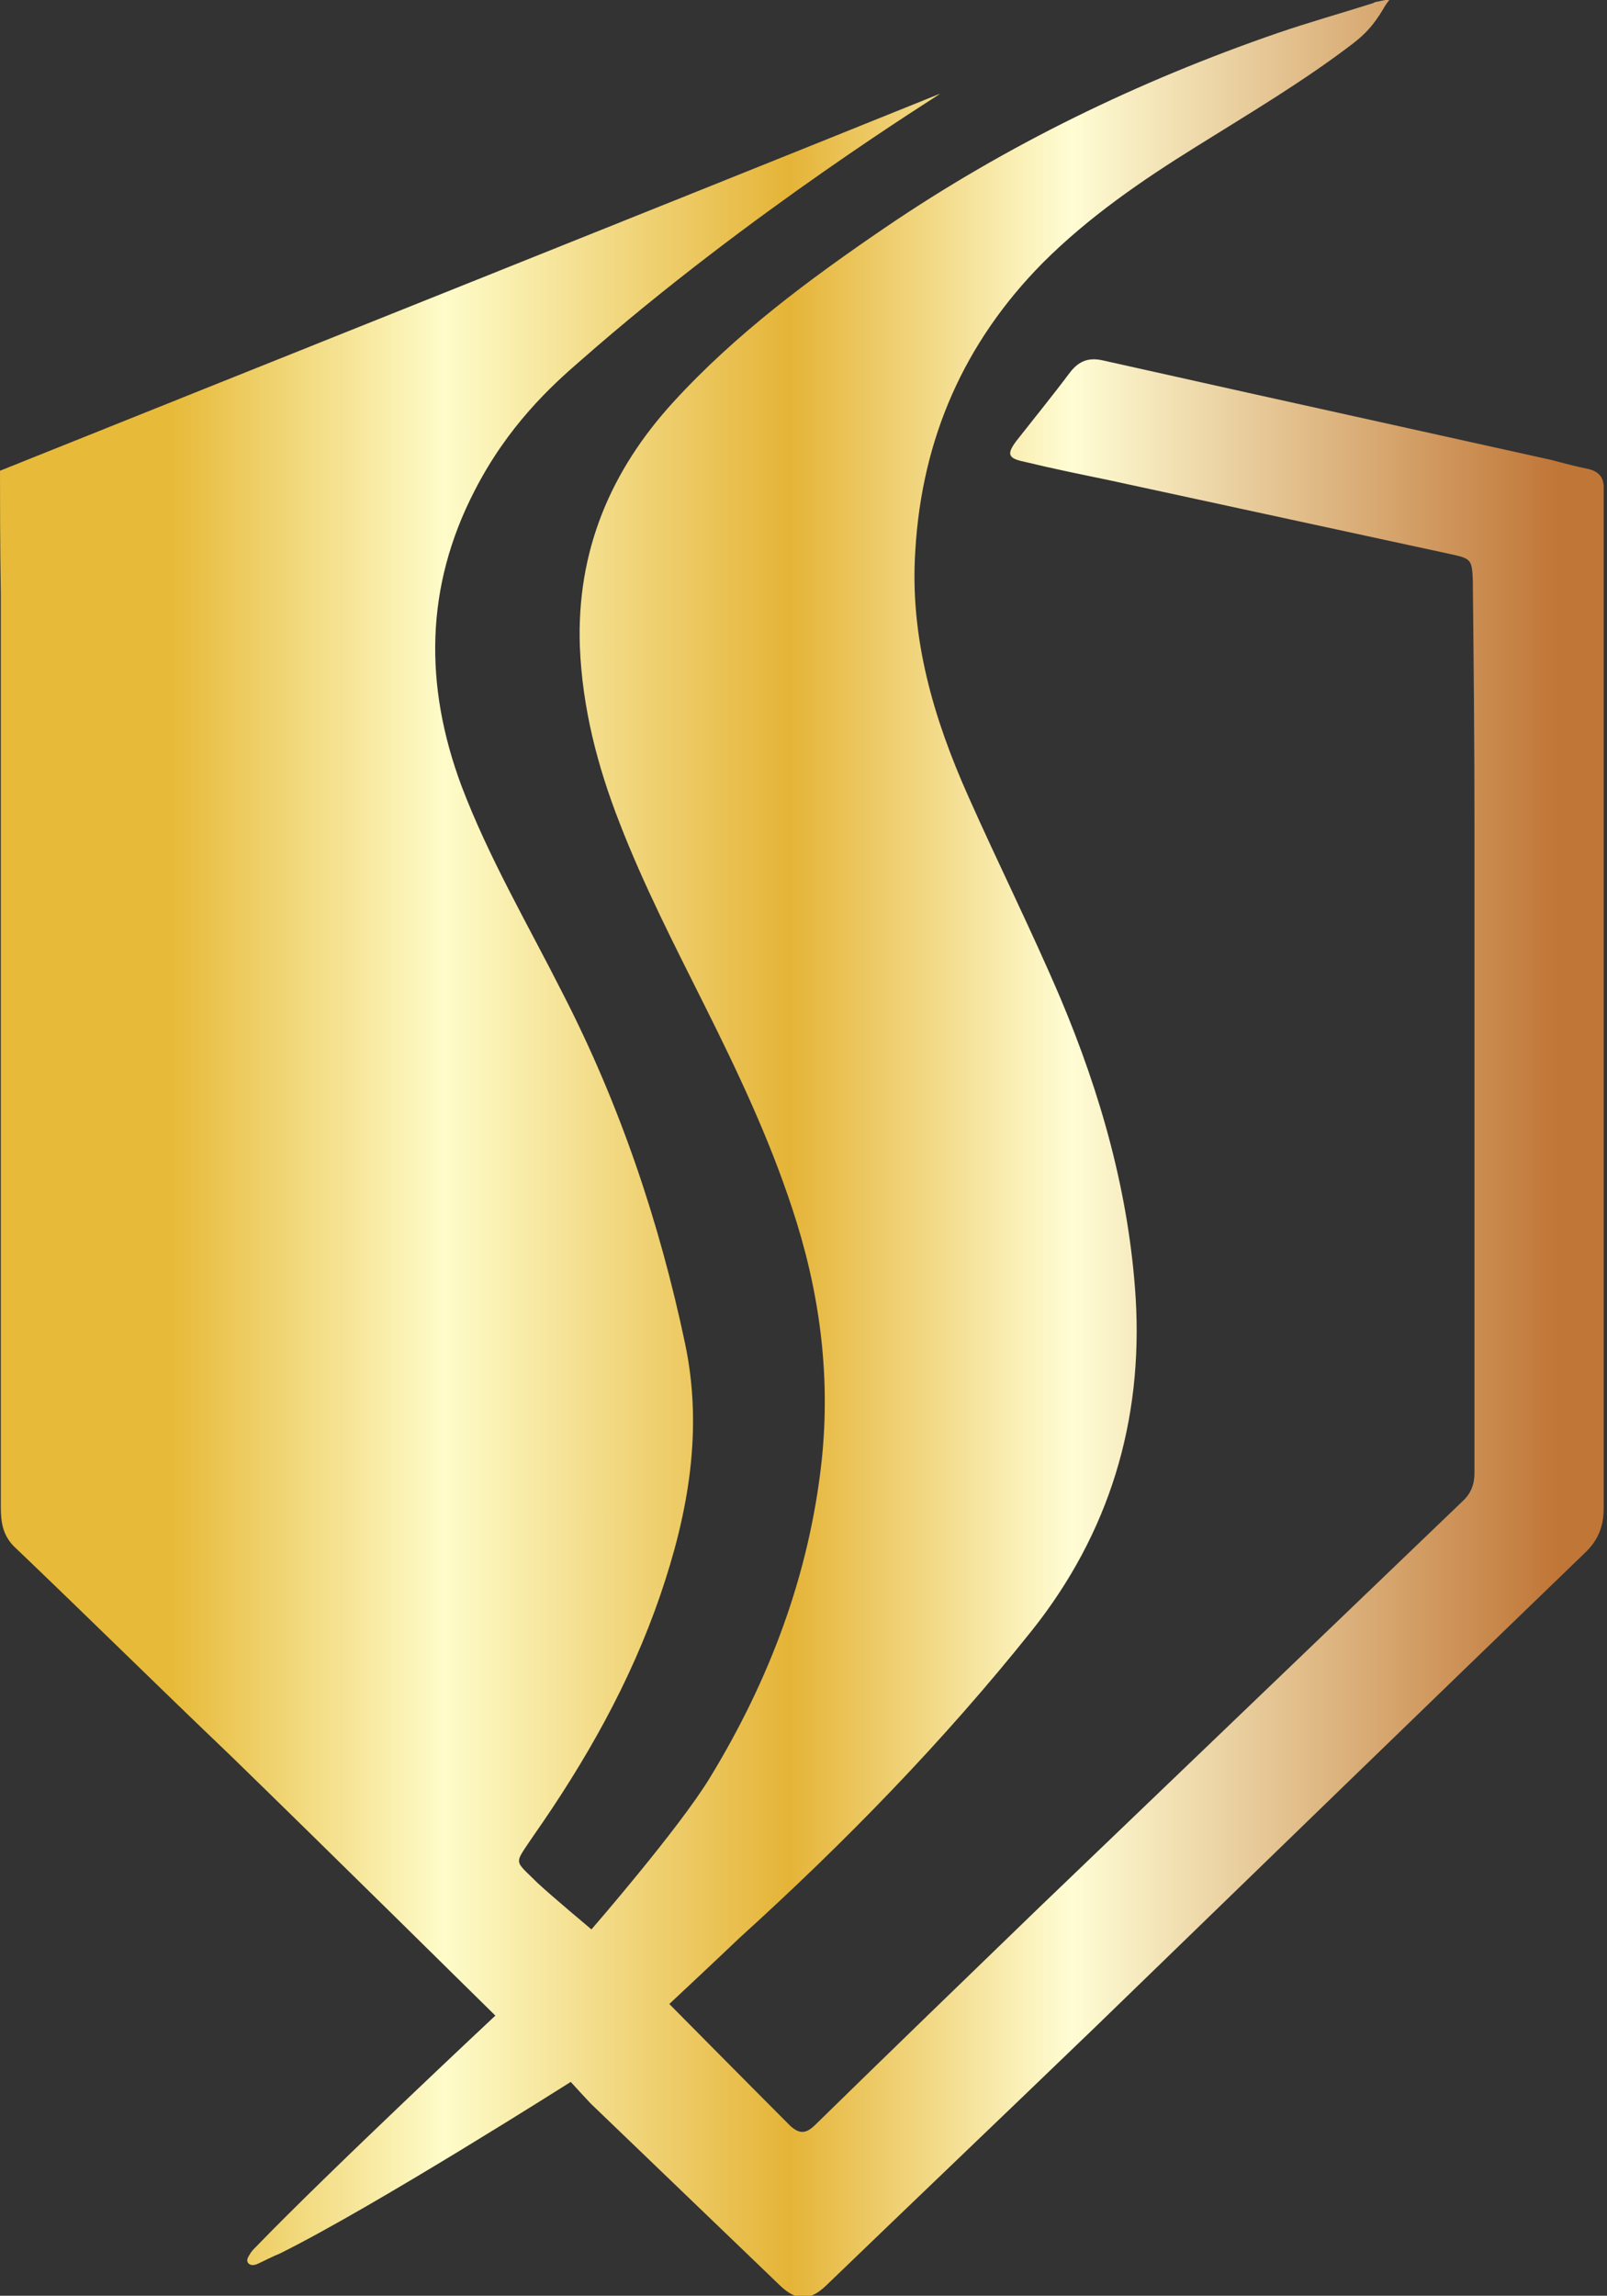 <?xml version="1.0" encoding="utf-8"?>
<!-- Generator: Adobe Illustrator 23.1.0, SVG Export Plug-In . SVG Version: 6.00 Build 0)  -->
<svg version="1.1" id="logo" xmlns="http://www.w3.org/2000/svg" xmlns:xlink="http://www.w3.org/1999/xlink" x="0px" y="0px"
	 viewBox="0 0 194 277" style="enable-background:new 0 0 194 277;" xml:space="preserve">
<rect x="0" y="0" width="194" height="277" fill="#333333" stroke="none"/>
<style type="text/css">
	.st0{fill:url(#SVGID_1_);}
</style>
<g>
	<linearGradient id="SVGID_1_" gradientUnits="userSpaceOnUse" x1="0" y1="138.631" x2="193.615" y2="138.631">
		<stop  offset="0.107" style="stop-color:#E7BA39"/>
		<stop  offset="0.277" style="stop-color:#FEFCCA"/>
		<stop  offset="0.492" style="stop-color:#E5B437"/>
		<stop  offset="0.668" style="stop-color:#FFFDD4"/>
		<stop  offset="0.971" style="stop-color:#C07637"/>
	</linearGradient>
	<path class="st0" d="M193.6,121.3c0-20.1,0-40.2,0-60.3c0-0.7,0-1.5,0-2.2c0-1.2-0.6-1.9-1.8-2.2c-1.5-0.3-3-0.7-4.5-1.1
		c-12.2-2.7-24.4-5.4-36.6-8.1c-5.8-1.3-11.7-2.6-17.5-3.9c-1.7-0.4-2.9,0-4,1.4c-2.1,2.8-4.3,5.5-6.5,8.3c-1.2,1.6-1,2.1,0.9,2.5
		c3.3,0.8,6.7,1.5,10.1,2.2c13.9,3,27.7,6,41.6,9c2.3,0.5,2.4,0.7,2.5,3.1c0.1,9.7,0.2,19.4,0.2,29.2c0,6.9,0,13.7,0,20.6
		c0,19.3,0,38.6,0,57.9c0,1.4-0.4,2.5-1.5,3.5c-4.9,4.7-9.8,9.4-14.7,14.1c-12.1,11.6-24.3,23.3-36.4,34.9c-9,8.7-18,17.4-26.9,26.1
		c-1.1,1.1-1.9,1.3-3.1,0.2c-4.5-4.5-14.6-14.7-14.6-14.7s6.1-5.7,8.5-8c12.7-11.5,24.6-23.7,35.3-37.1
		c9.3-11.7,13.4-25.2,12.5-40.1c-0.8-12.6-4.2-24.6-9.1-36.2c-3.5-8.2-7.5-16.2-11.1-24.3c-4.2-9.4-7.1-19.2-6.4-29.7
		c0.8-13.5,5.9-25.1,15.4-34.7c5.5-5.5,11.9-9.9,18.5-14c6.4-4,13-7.9,19-12.5c1.4-1.1,2.4-2.1,3.7-4.3c0.2-0.4,0.7-1,0.7-1
		s-1.1,0.2-1.5,0.3c-0.2,0-0.4,0.1-0.6,0.2c-3.8,1.2-7.7,2.3-11.5,3.6c-16.8,5.8-32.7,13.5-47.4,23.5c-9.1,6.2-18,12.8-25.5,21
		c-7.6,8.3-11.7,18-11.3,29.5c0.3,7.4,2.1,14.4,4.8,21.3c2.9,7.5,6.6,14.7,10.2,21.9c4,8,7.8,16,10.6,24.5c3.3,9.9,4.7,20,3.6,30.5
		c-1.5,13.8-6.3,26.5-13.5,38.3c-3.7,6.1-14.3,18.3-14.3,18.3s-4.9-4.1-6.5-5.6c-2.9-2.9-2.9-2.1-0.5-5.7c6.3-9,11.7-18.5,15.3-29
		c3.4-9.9,5.2-20,3-30.4c-3.1-14.7-7.9-28.9-14.8-42.3c-4.2-8.3-8.9-16.3-12.2-25c-4.5-12.1-4.4-24,1.6-35.6
		c4-7.8,9.2-12.6,12.8-15.7c20.6-18.1,43.4-32.1,43.4-32.2l0,0C75.8,26.5,37.9,41.6,0,56.8c0,3.3,0,8.7,0.1,14.9
		c0,8.3,0,22.5,0,29.2c0,27,0,53.9,0,80.9c0,1.8,0.2,3.4,1.6,4.8c8.7,8.3,17.3,16.8,26,25.1c10.2,9.9,32.1,31.5,32.1,31.5
		s-20.2,18.9-28.9,27.9c-0.3,0.3-0.6,0.6-0.8,1c-0.2,0.3-0.4,0.7-0.1,1c0.3,0.3,0.7,0.2,1,0.1c0.9-0.4,1.8-0.9,2.8-1.3
		c11.3-5.6,35.1-20.7,35.1-20.7s2.1,2.3,2.4,2.6c7.6,7.3,15.3,14.7,22.9,22c2,1.9,3.6,1.8,5.5,0c10.8-10.4,21.6-20.7,32.4-31.1
		c19.7-19.1,39.4-38.2,59.2-57.3c1.6-1.5,2.3-3.2,2.3-5.4C193.6,161.8,193.6,141.5,193.6,121.3z"/>
</g>
</svg>
